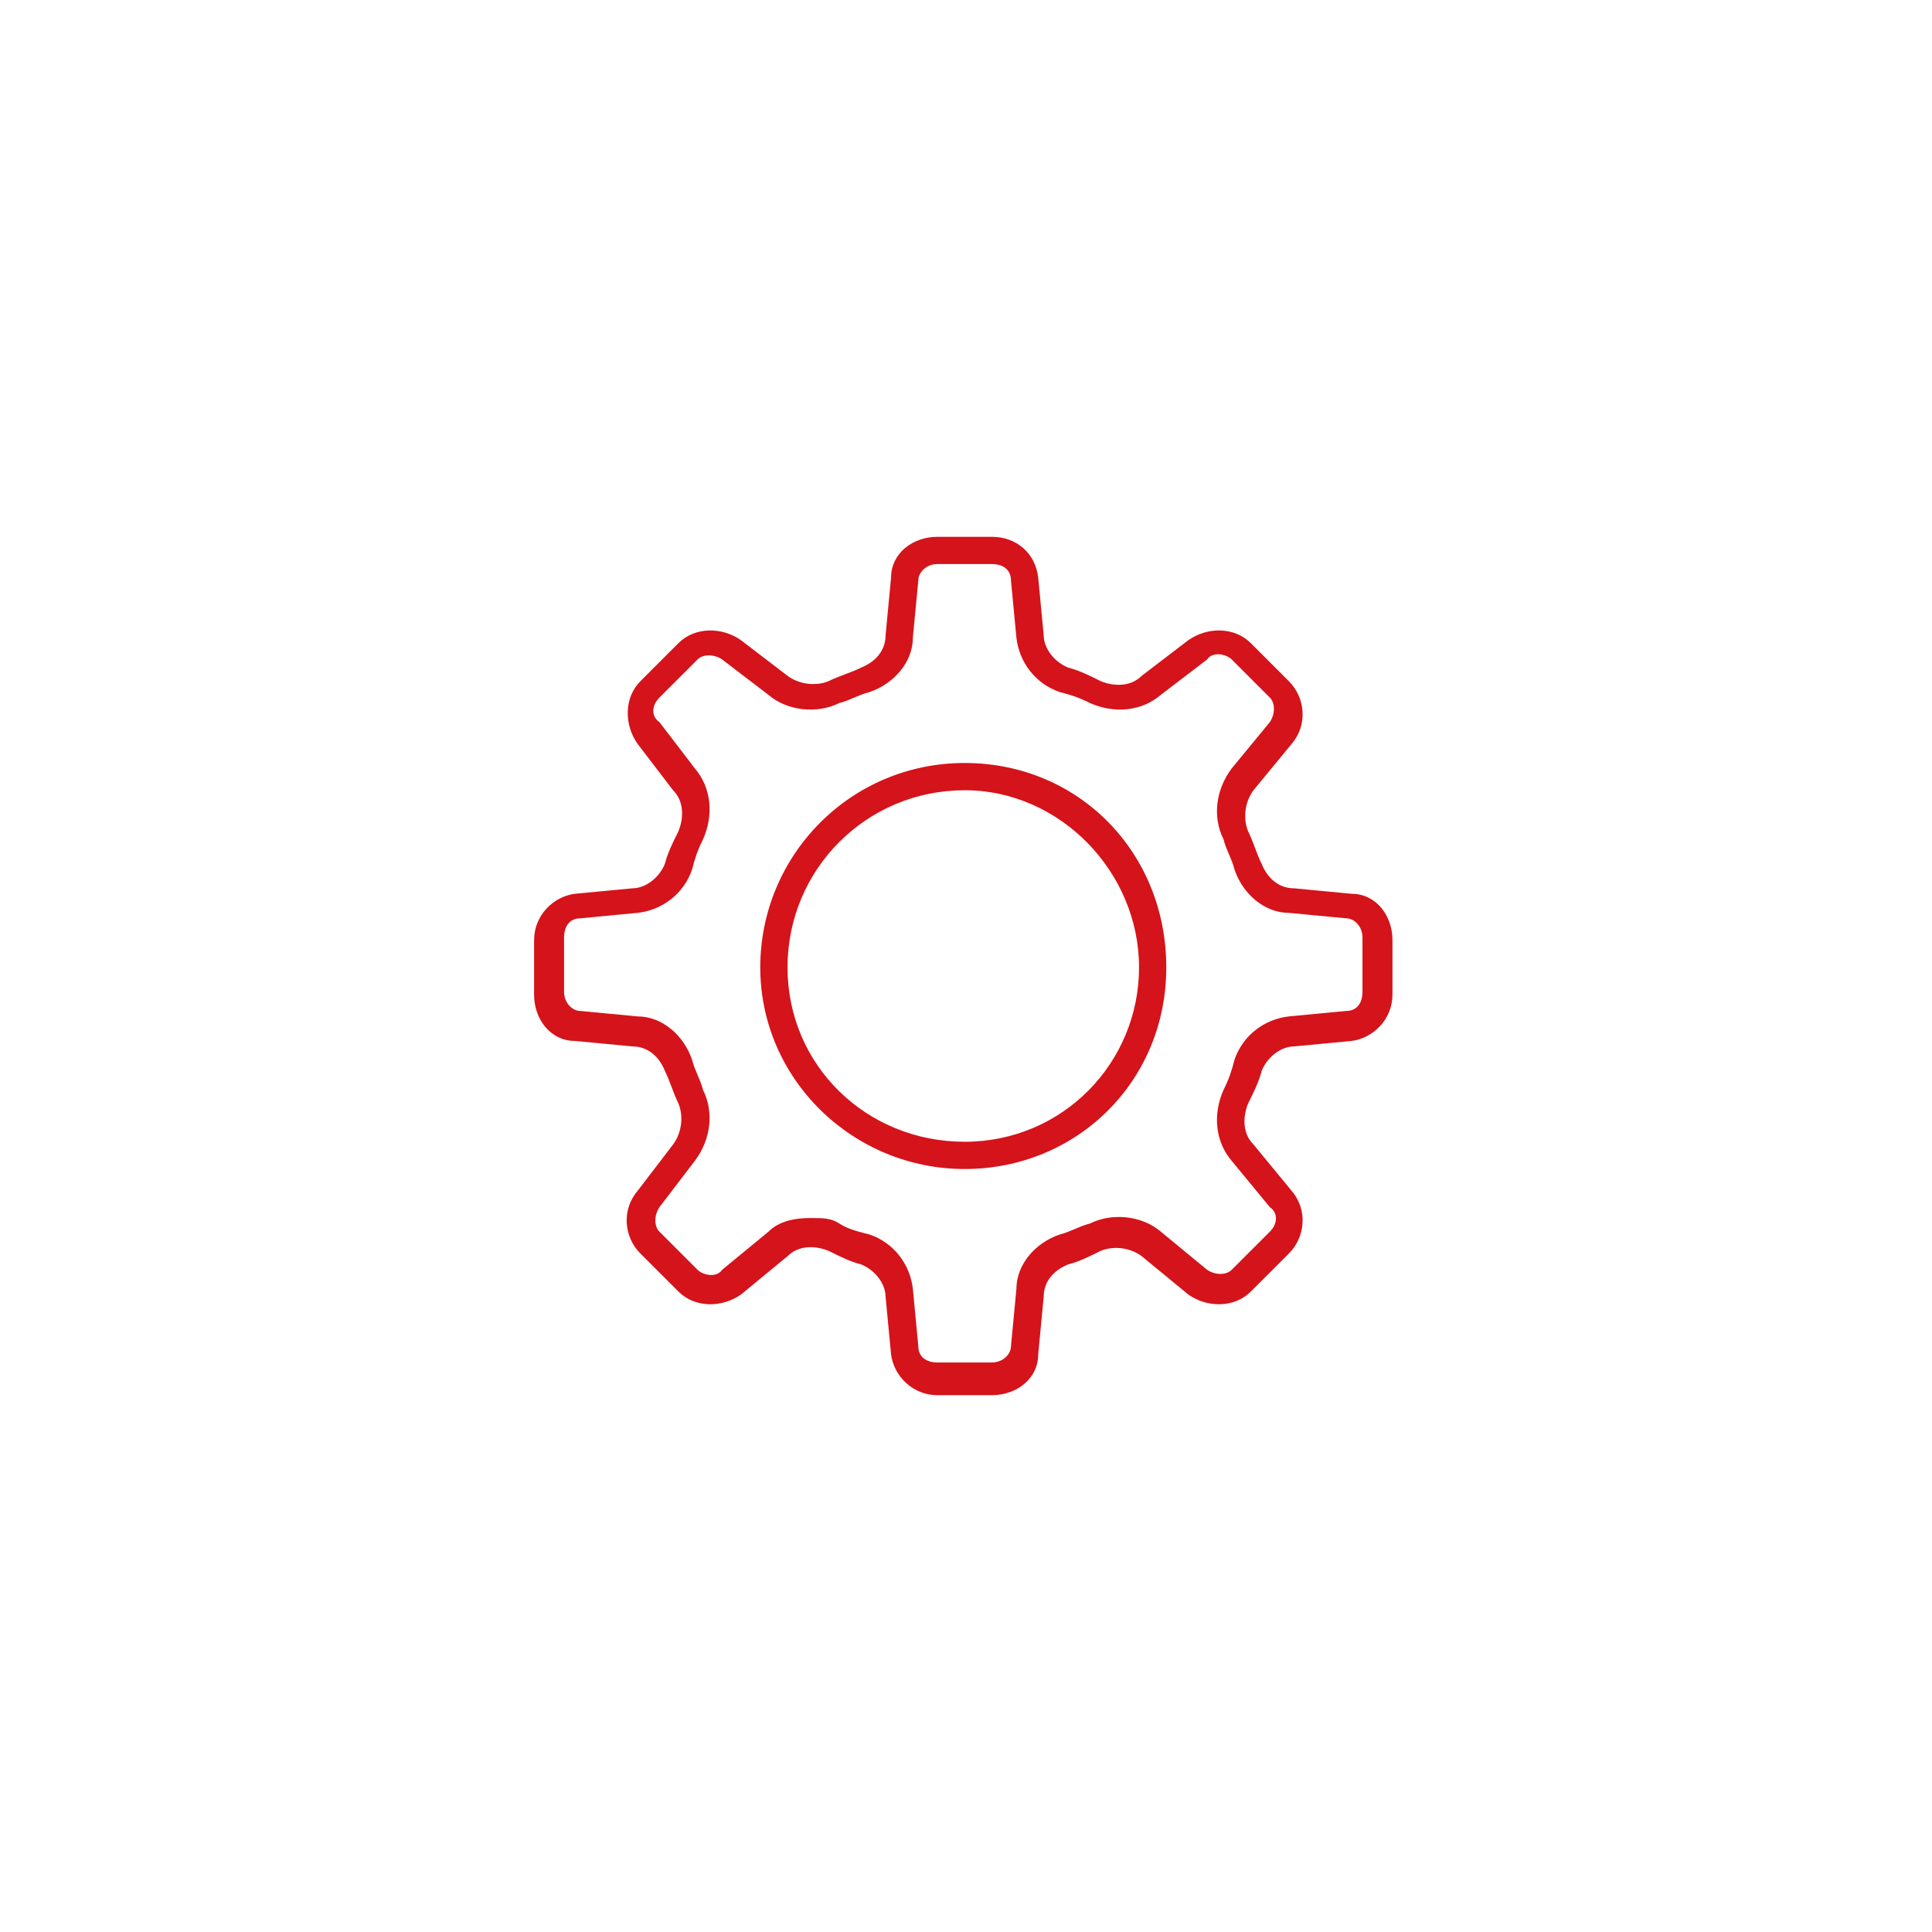 <?xml version="1.0" encoding="UTF-8"?>
<svg id="Warstwa_1" data-name="Warstwa 1" xmlns="http://www.w3.org/2000/svg" version="1.1" viewBox="0 0 70.9 70.9">
  <defs>
    <style>
      .cls-1 {
        fill: #d5131a;
        stroke-width: 0px;
      }
    </style>
  </defs>
  <path class="cls-1" d="M36.4,51.2h-2c-.9,0-1.6-.7-1.7-1.5l-.2-2.1c0-.5-.4-1-.9-1.2-.4-.1-.8-.3-1.2-.5-.5-.2-1.1-.2-1.5.2l-1.7,1.4c-.7.5-1.7.5-2.3-.1l-1.4-1.4c-.6-.6-.7-1.6-.1-2.3l1.3-1.7c.3-.4.4-1,.2-1.5-.2-.4-.3-.8-.5-1.2-.2-.5-.6-.9-1.2-.9l-2.1-.2c-.9,0-1.5-.8-1.5-1.7v-2c0-.9.7-1.6,1.5-1.7l2.1-.2c.5,0,1-.4,1.2-.9.1-.4.3-.8.5-1.2.2-.5.2-1.1-.2-1.5l-1.3-1.7c-.5-.7-.5-1.7.1-2.3l1.4-1.4c.6-.6,1.6-.6,2.3-.1l1.7,1.3c.4.3,1,.4,1.5.2.4-.2.8-.3,1.2-.5.5-.2.9-.6.9-1.2l.2-2.1c0-.9.8-1.5,1.7-1.5h2c.9,0,1.6.6,1.7,1.5l.2,2.1c0,.5.4,1,.9,1.2.4.1.8.3,1.2.5.5.2,1.1.2,1.5-.2l1.7-1.3c.7-.5,1.7-.5,2.3.1l1.4,1.4c.6.6.7,1.6.1,2.3l-1.4,1.7c-.3.4-.4,1-.2,1.5.2.4.3.8.5,1.2.2.5.6.9,1.2.9l2.1.2h0c.9,0,1.5.8,1.5,1.7v2c0,.9-.7,1.6-1.5,1.7l-2.1.2c-.5,0-1,.4-1.2.9-.1.4-.3.8-.5,1.2-.2.5-.2,1.1.2,1.5l1.4,1.7c.6.7.5,1.7-.1,2.3l-1.4,1.4c-.6.6-1.6.6-2.3.1l-1.7-1.4c-.4-.3-1-.4-1.5-.2-.4.2-.8.4-1.2.5-.5.2-.9.6-.9,1.2l-.2,2.1c0,.9-.8,1.5-1.7,1.5ZM29.8,44.7c.4,0,.7,0,1,.2.3.2.7.3,1.1.4.9.3,1.5,1.1,1.6,2l.2,2.1c0,.4.3.6.7.6h2c.4,0,.7-.3.7-.6l.2-2.1c0-.9.7-1.7,1.6-2,.4-.1.7-.3,1.1-.4.8-.4,1.9-.3,2.6.3l1.7,1.4c.3.2.7.2.9,0l1.4-1.4c.3-.3.3-.7,0-.9l-1.4-1.7c-.6-.7-.7-1.7-.3-2.6.2-.4.3-.7.4-1.1.3-.9,1.1-1.5,2-1.6l2.1-.2c.4,0,.6-.3.6-.7v-2c0-.4-.3-.7-.6-.7l-2.1-.2c-.9,0-1.7-.7-2-1.6-.1-.4-.3-.7-.4-1.1-.4-.8-.3-1.8.3-2.6l1.4-1.7c.2-.3.2-.7,0-.9l-1.4-1.4c-.2-.2-.7-.3-.9,0l-1.7,1.3c-.7.6-1.7.7-2.6.3-.4-.2-.7-.3-1.1-.4-.9-.3-1.5-1.1-1.6-2l-.2-2.1c0-.4-.3-.6-.7-.6h-2c-.4,0-.7.3-.7.6l-.2,2.1c0,.9-.7,1.7-1.6,2-.4.1-.7.3-1.1.4-.8.4-1.9.3-2.6-.3l-1.7-1.3c-.3-.2-.7-.2-.9,0l-1.4,1.4c-.3.3-.3.7,0,.9l1.3,1.7c.6.7.7,1.7.3,2.6-.2.4-.3.7-.4,1.1-.3.9-1.1,1.5-2,1.6l-2.1.2c-.4,0-.6.3-.6.7v2c0,.4.3.7.6.7l2.1.2c.9,0,1.7.7,2,1.6.1.4.3.7.4,1.1.4.8.3,1.8-.3,2.6l-1.3,1.7c-.2.3-.2.7,0,.9l1.4,1.4c.2.2.7.3.9,0l1.7-1.4c.4-.4,1-.5,1.5-.5ZM35.4,42.9c-4.1,0-7.5-3.3-7.5-7.4s3.3-7.5,7.5-7.5,7.4,3.3,7.4,7.5-3.3,7.4-7.4,7.4ZM35.4,29c-3.6,0-6.5,2.9-6.5,6.5s2.9,6.4,6.5,6.4,6.4-2.9,6.4-6.4-2.9-6.5-6.4-6.5Z"/>
</svg>